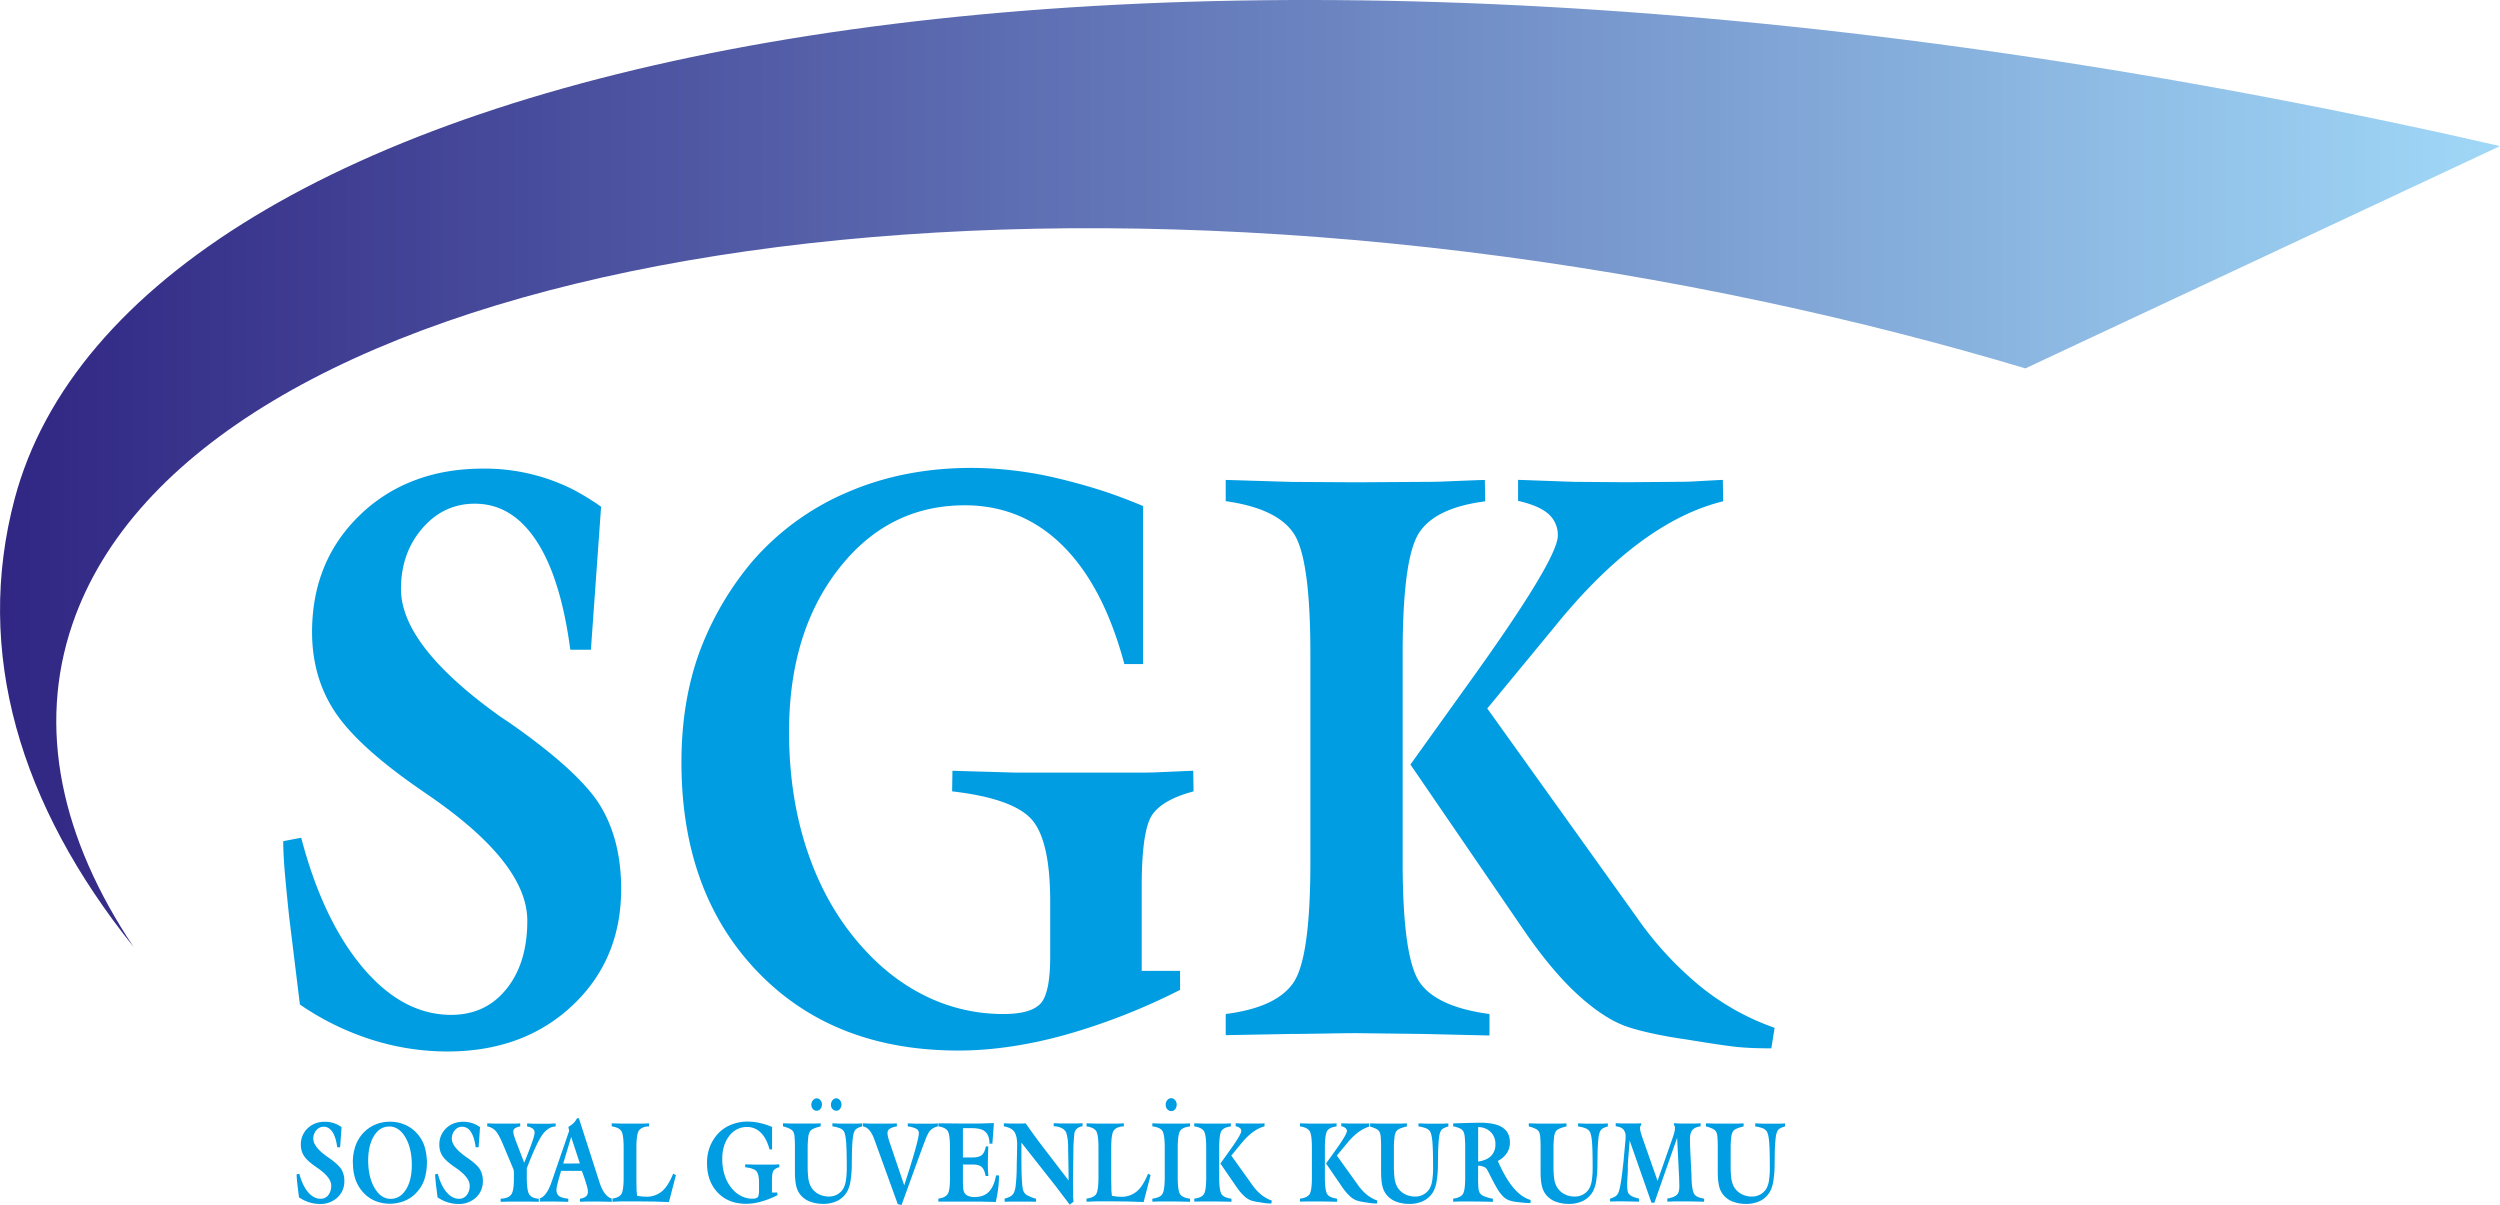 <svg xmlns="http://www.w3.org/2000/svg" xmlns:xlink="http://www.w3.org/1999/xlink" viewBox="0 0 1629.66 785.45"><defs><style>.cls-1{fill:#009de2;}.cls-1,.cls-2{fill-rule:evenodd;}.cls-2{fill:url(#GradientFill_1);}</style><linearGradient id="GradientFill_1" x1="-17.11" y1="308.65" x2="1629.66" y2="308.65" gradientUnits="userSpaceOnUse"><stop offset="0" stop-color="#2f2482"/><stop offset="1" stop-color="#a0d8f7"/></linearGradient></defs><g id="Layer_2" data-name="Layer 2"><g id="Layer_1-2" data-name="Layer 1"><path class="cls-1" d="M184.59,548.35l11.75-2.26q14.13,53.79,40.15,84.63t57.6,30.83c15,0,27-5.63,36.06-16.89s13.58-26.07,13.58-44.52q0-37.8-65.05-82.2l-5.11-3.55q-40.4-27.93-55.26-50.41T203.42,412.1q0-46.26,31.24-76.4a103.68,103.68,0,0,1,35.7-22.61c13.43-5.11,28.33-7.62,44.68-7.62a127.75,127.75,0,0,1,58.62,13.69,159.31,159.31,0,0,1,18.17,11.17l-6.64,93.2H371.76c-4.16-31.35-11.54-55-22.19-71.11s-23.95-24.08-40.08-24.08c-13.51,0-25,5.37-34.24,16.11s-13.87,23.91-13.87,39.5q0,37,64.83,83.24l6,4q45.78,32,59.21,54.22t13.5,53.88q0,46.25-31.76,76.13t-81.17,30a163,163,0,0,1-49.5-7.62,176.77,176.77,0,0,1-47-23l-7-57.17c-.87-8.22-1.75-16.8-2.55-25.72s-1.31-16.72-1.31-23.47ZM745.12,432.89H732.93q-13.47-50.55-40-77T629,329.38q-50.06,0-82.35,41.49T514.36,477.06q0,42.62,12.12,78.3t35.12,61.5c12.7,14.38,27,25.38,42.77,32.92A114.38,114.38,0,0,0,654,661c12,0,20.08-2.26,24.31-6.85s6.28-14.81,6.28-30.75V587.67c0-26.68-4.09-44.61-12.19-53.62S647,518.9,620.65,515.86l.22-13.42,41.9,1.21h78.7c5.69,0,10.29-.09,13.72-.26,13.95-.6,21.54-.95,22.63-.95l.22,13.42c-13.36,3.56-22.41,8.67-26.93,15.25s-6.87,22.17-6.87,46.69v55.08h25v12.39a412.43,412.43,0,0,1-75.63,29.54q-36.45,10-68.91,10-81.69,0-131.11-51.62T444.21,496.81q0-38.71,11.32-70.59a199.12,199.12,0,0,1,34.67-60,169.56,169.56,0,0,1,62.13-45.3Q589,305,633.5,305a247.8,247.8,0,0,1,52.78,6.06c9.71,2.25,19.2,4.77,28.47,7.63s19.42,6.58,30.37,11.17v103ZM799,674.72V661q33.39-4.29,44.31-20.71t10.88-78.56V426q0-62-10.88-78.3t-44.31-21V312.84l42.56,1.29,42.34.26,41.9-.26c6.42,0,11.61-.08,15.62-.26,16.06-.69,25-1,26.5-1l.22,13.94Q935.65,330.94,925,347.4c-7.09,11-10.66,37.15-10.66,78.64V561.77q0,62.49,11.09,78.56T970.94,661V675l-43.21-1-43.36-.52c-4.75,0-11.83.09-21.32.26s-16.64.26-21.46.26l-42.56.78ZM919.41,498.37l74,108.1q18.62,27.15,36.14,42.87t32.63,20.44c10,3.12,22.41,5.72,37.08,7.8q24.2,4,33.51,4.94c6.2.6,13.5.86,21.9.86L1156.8,670a161.77,161.77,0,0,1-47.66-26.42A221.23,221.23,0,0,1,1067,598.06L969.49,461.82,1011,411.49l4.67-5.72q54.31-66,107.6-79l-.22-13.94c-.94,0-7.29.34-19,1-3,.18-6.87.26-11.61.26l-32.27.26-34.24-.26-36.35-1.29v13.68c9,2.08,15.55,4.85,19.71,8.49a18.17,18.17,0,0,1,6.21,14.12q0,15.72-59.5,98.22Z"/><path class="cls-1" d="M193.47,765.48l1.65-.32q2,7.59,5.66,11.93t8.12,4.35a6.21,6.21,0,0,0,5.09-2.38,9.76,9.76,0,0,0,1.91-6.28q0-5.32-9.17-11.59l-.72-.5q-5.7-3.93-7.79-7.1a13,13,0,0,1-2.1-7.32,14.34,14.34,0,0,1,4.41-10.77,14.67,14.67,0,0,1,5-3.18,17.57,17.57,0,0,1,6.3-1.08,18.22,18.22,0,0,1,5.64.86,17.56,17.56,0,0,1,2.62,1.07,22.49,22.49,0,0,1,2.56,1.58l-.93,13.13h-1.9c-.58-4.42-1.62-7.75-3.13-10s-3.37-3.4-5.65-3.4a6.12,6.12,0,0,0-4.82,2.28,8.2,8.2,0,0,0-2,5.56q0,5.22,9.14,11.74l.84.56c4.31,3,7.08,5.56,8.35,7.64a14.36,14.36,0,0,1,1.91,7.6,14.1,14.1,0,0,1-4.48,10.73,16,16,0,0,1-11.45,4.23,23,23,0,0,1-7-1.08,24.41,24.41,0,0,1-6.63-3.25l-1-8.05c-.12-1.16-.25-2.37-.36-3.63s-.18-2.36-.18-3.31ZM240,756.36q0,10.89,4.16,18c2.78,4.75,6.26,7.12,10.47,7.12s7.42-2,10-6.08,3.81-9.38,3.81-16q0-10.92-4.18-18t-10.53-7.07q-6.11,0-9.89,6.05T240,756.36Zm-10,1.61a32.77,32.77,0,0,1,1.81-11.27,24.17,24.17,0,0,1,5.55-8.73,22.79,22.79,0,0,1,7.55-5,24.28,24.28,0,0,1,9.24-1.77,24.58,24.58,0,0,1,9.27,1.74,22.38,22.38,0,0,1,7.58,5,24,24,0,0,1,5.49,8.63,36.78,36.78,0,0,1,0,22.73,23.78,23.78,0,0,1-5.51,8.63,21.78,21.78,0,0,1-7.56,5A25.72,25.72,0,0,1,245,783a21.49,21.49,0,0,1-7.56-5,24.31,24.31,0,0,1-5.54-8.67A32.62,32.62,0,0,1,230.07,758Zm53.73,7.51,1.66-.32q2,7.59,5.66,11.93t8.12,4.35a6.18,6.18,0,0,0,5.08-2.38,9.71,9.71,0,0,0,1.92-6.28q0-5.32-9.17-11.59l-.72-.5q-5.7-3.93-7.79-7.1a13,13,0,0,1-2.1-7.32,14.37,14.37,0,0,1,4.4-10.77,14.67,14.67,0,0,1,5-3.18,17.65,17.65,0,0,1,6.3-1.08,18.13,18.13,0,0,1,5.64.86,17.67,17.67,0,0,1,2.63,1.07,23.41,23.41,0,0,1,2.56,1.58l-.94,13.13h-1.89c-.59-4.42-1.63-7.75-3.13-10a6.62,6.62,0,0,0-5.65-3.4,6.15,6.15,0,0,0-4.83,2.28,8.24,8.24,0,0,0-1.95,5.56q0,5.22,9.14,11.74l.84.56c4.3,3,7.08,5.56,8.35,7.64a14.45,14.45,0,0,1,1.9,7.6,14.07,14.07,0,0,1-4.48,10.73,16,16,0,0,1-11.44,4.23,23,23,0,0,1-7-1.08,24.5,24.5,0,0,1-6.62-3.25l-1-8.05q-.19-1.74-.36-3.63a32.41,32.41,0,0,1-.19-3.31Zm42.62,17.85v-2a11.46,11.46,0,0,0,4.26-.72,5.89,5.89,0,0,0,2.67-2Q335,776.36,335,768.3V765a11,11,0,0,0-.1-1.85c-.07-.34-.13-.6-.17-.77a6.41,6.41,0,0,0-.39-1l-6.49-15.5q-2.92-6.87-5-8.93a9.88,9.88,0,0,0-5.23-2.69v-2l5.16.18,5.26,0,5.46,0c.86,0,1.56,0,2.08,0l3.53-.15v2a8.49,8.49,0,0,0-3.45,1.22,2.46,2.46,0,0,0-1.07,2.07,11.13,11.13,0,0,0,.58,3c.38,1.27,1.08,3.19,2.08,5.76l4.46,11.63,1.3-3.26q5.48-13.67,5.48-16.28a3.29,3.29,0,0,0-1.2-2.7,7.82,7.82,0,0,0-3.68-1.41v-2l4.7.18,4.61,0,4.62,0c.64,0,1.51,0,2.62-.08s1.79-.1,2.05-.1l0,2a8.41,8.41,0,0,0-4.47,1.31,15.47,15.47,0,0,0-4.06,3.91q-3.71,4.93-10.28,22v5.86c0,6,.56,9.76,1.69,11.31a5.93,5.93,0,0,0,2.63,2,11.59,11.59,0,0,0,4.33.72l0,2-6.36-.14H332.84c-.75,0-2,0-3.66.07l-2.76.07Zm24.79,0,4.43-.11,2.32,0c1.05,0,1.84,0,2.39,0l5,.09,5.15.13V781.4c-2.85-.29-4.84-.86-6-1.74a4.84,4.84,0,0,1-1.68-4.07,13.87,13.87,0,0,1,.33-2.57l1.2-4.77,1.48-5h13.53L381,768q1.44,4.37,1.8,6a11.09,11.09,0,0,1,.34,1.55,11.39,11.39,0,0,1,.08,1.27A3.87,3.87,0,0,1,382,779.9a7.81,7.81,0,0,1-3.94,1.47v2l2.59-.08c1,0,1.95-.06,2.72-.06l2.66,0c1.18,0,2.05,0,2.64,0l5.33.08,5.28.14v-2q-5.44-1.25-8.5-10.74l-.19-.61-13.23-41.13h-1.24a11.92,11.92,0,0,1-2.36,3.23,14.23,14.23,0,0,1-3.25,2.34l.49,2.66L359.8,769.78l-.27.78q-3.43,9.87-8.32,10.81v1.93Zm16-24.87,5.18-17.31L378,758.43Zm71.74,6.66,1.72.89-4.55,17.57-9.95-.33-10.61-.11h-8.2c-1,0-2.58,0-4.83.11s-3.49.11-3.71.11v-2q4.71-.61,6.25-2.92t1.53-11.08V748.24c0-5.83-.51-9.5-1.53-11s-3.11-2.53-6.25-3v-2l6,.18,6,0,6.13,0c.93,0,1.71,0,2.28,0l3.92-.15,0,2a9.86,9.86,0,0,0-4.05.75,6,6,0,0,0-2.58,2q-1.59,2.33-1.6,11.2V769l.09,5.62c0,.91,0,1.58.07,2s.14,1.42.29,2.89l3.11.43,2.69.15a15.47,15.47,0,0,0,10.34-3.46q4.1-3.43,7.38-11.56Zm64.45-15.89h-1.72q-1.89-7.12-5.64-10.85a12.28,12.28,0,0,0-9-3.74,14.14,14.14,0,0,0-11.61,5.85q-4.55,5.85-4.55,15a34.13,34.13,0,0,0,1.71,11,24.84,24.84,0,0,0,4.95,8.67,18.9,18.9,0,0,0,6,4.64,16.14,16.14,0,0,0,7,1.59c1.69,0,2.83-.32,3.43-1s.88-2.09.88-4.33V771c0-3.76-.58-6.28-1.72-7.55s-3.58-2.14-7.29-2.57l0-1.89,5.9.17h11.1c.8,0,1.45,0,1.93,0L508,759l0,1.89a6.47,6.47,0,0,0-3.79,2.15c-.65.93-1,3.13-1,6.58v7.77h3.53v1.74a58.08,58.08,0,0,1-10.66,4.17,36.77,36.77,0,0,1-9.72,1.41q-11.51,0-18.48-7.27t-7-19.24a29.67,29.67,0,0,1,1.6-10,27.92,27.92,0,0,1,4.89-8.46,23.87,23.87,0,0,1,8.75-6.38,28.59,28.59,0,0,1,11.45-2.24,34.64,34.64,0,0,1,7.44.86c1.37.31,2.71.67,4,1.07a44.72,44.72,0,0,1,4.28,1.58V749.2Zm7.06-15v-2l6.18.18,6.09,0,6.12,0c.94,0,1.71,0,2.29,0l3.89-.15v2a24.08,24.08,0,0,0-4.61,1.45,5.25,5.25,0,0,0-2.38,1.84,9.39,9.39,0,0,0-1.1,3.9,59.76,59.76,0,0,0-.38,7.62v10.08a66.31,66.31,0,0,0,.46,9.25,16,16,0,0,0,1.65,5.14,12.21,12.21,0,0,0,4.82,4.74,14.45,14.45,0,0,0,7,1.69,10.87,10.87,0,0,0,5.43-1.39,10.58,10.58,0,0,0,3.95-3.91,16.18,16.18,0,0,0,1.62-5.21,52.9,52.9,0,0,0,.55-8.34q0-12.2-.46-17.16T550,737.32a5.84,5.84,0,0,0-2.71-1.93,20.38,20.38,0,0,0-4.69-1.14v-2l4.89.18,4.86,0,4.85,0c.75,0,1.35,0,1.82,0l3-.15v2a12.58,12.58,0,0,0-3.18,1.2,4.43,4.43,0,0,0-1.71,1.67,12.72,12.72,0,0,0-1.17,4.39c-.21,1.67-.36,3.65-.47,5.93s-.17,4.52-.17,6.66l-.08,4.08a70.64,70.64,0,0,1-.77,11.29,22.07,22.07,0,0,1-2.09,6.95,15,15,0,0,1-6.31,6.22,20.58,20.58,0,0,1-9.56,2.08,25.94,25.94,0,0,1-3.68-.25,20,20,0,0,1-3.46-.78,15.18,15.18,0,0,1-5.58-2.86,13.61,13.61,0,0,1-4.32-6.25q-1.29-3.74-1.29-10.9V748.09a68.81,68.81,0,0,0-.26-7.19,8.11,8.11,0,0,0-.87-3.28,5.41,5.41,0,0,0-2.28-1.85,21.18,21.18,0,0,0-4.31-1.52Zm31.3-14.13a4.41,4.41,0,0,1,1-2.92,3,3,0,0,1,4.83,0,4.22,4.22,0,0,1,1,2.83,4.28,4.28,0,0,1-1,2.89,2.84,2.84,0,0,1-2.37,1.15,3.26,3.26,0,0,1-2.5-1.15,4.21,4.21,0,0,1-1-2.82Zm-12.78,0a4.24,4.24,0,0,1,1.06-2.9,3,3,0,0,1,4.84,0,4.22,4.22,0,0,1,1,2.83,4.43,4.43,0,0,1-1,2.82,3,3,0,0,1-2.43,1.22,3.26,3.26,0,0,1-2.5-1.15,4.21,4.21,0,0,1-1-2.82Zm82.43,12.16v2a10.87,10.87,0,0,0-3.35,1.35,8.81,8.81,0,0,0-2.38,2.3,27.56,27.56,0,0,0-2.42,5.19q-1.65,4.14-6.41,17.31l-9.08,25.05-2.47-.51-14.5-40.06-.67-1.83q-2.79-8-7.56-8.8v-2l5.21.18,5.43,0,5.62,0c.89,0,1.62,0,2.16,0l3.68-.15,0,2a11.23,11.23,0,0,0-4.68,1.56,3.17,3.17,0,0,0-1.38,2.7,10.77,10.77,0,0,0,.3,2.42c.2.89.55,2.06,1,3.51l.28.8,9.31,27.4,1.54-4.77q8.05-25,8-29.44a3.08,3.08,0,0,0-1.79-2.71,14.8,14.8,0,0,0-5.44-1.47v-2l5.31.18,5,0,4.73,0c.7,0,1.27,0,1.69,0l2.77-.15Zm.33,51,0-1.89c3-.45,5-1.46,6.07-3s1.52-5.21,1.52-11V748.24q0-8.7-1.49-11t-6.1-3v-2h.93l13.83.15,5.28,0c2.35,0,4.13,0,5.34,0s3-.05,5.37-.13,4.24-.15,5.48-.15l-1,13.39H645a13.44,13.44,0,0,0-.72-4.69,7.9,7.9,0,0,0-2.08-3.15c-1.7-1.51-4.63-2.26-8.81-2.26H627.7v19.11h6.09c2.87,0,5-.53,6.22-1.59s2.14-2.93,2.62-5.61h1.6L644,754l-.08,5.22L644,763l.28,3.58h-1.78c-.55-2.86-1.4-4.83-2.57-5.89s-3.2-1.59-6.09-1.59H627.7v9.23a63.43,63.43,0,0,0,.22,6.49,6.44,6.44,0,0,0,.81,2.81,4.9,4.9,0,0,0,2.5,2,10.66,10.66,0,0,0,4,.68q6,0,9.35-3.4t4.73-10.73h1.87v1.08q0,1.66-.12,3.57c-.08,1.26-.22,2.58-.39,3.93-.32,2.63-.83,5.55-1.55,8.77L638,783.26H611.73Zm43.21.07v-2a14.23,14.23,0,0,0,3.67-1.39,5.81,5.81,0,0,0,2.17-2.08,13.66,13.66,0,0,0,1.36-5.06c.19-1.4.34-3.28.49-5.63s.2-5,.2-7.92l.19-7.62,0-1.32.09-4.09c0-3.91-.64-6.74-1.91-8.51s-3.53-2.93-6.77-3.5v-2l3.85.18h7.13c.49,0,.9,0,1.2,0l2-.15.21.29c2.58,3.63,4.6,6.45,6.1,8.48s2.51,3.42,3.31,4.47l18.39,24c0-3.3,0-6.25-.06-8.88s-.08-5.2-.14-7.74-.07-4-.07-4.35a49.47,49.47,0,0,0-.23-5.08,35.51,35.51,0,0,0-.67-3.87,5.68,5.68,0,0,0-2.6-3.78,10.68,10.68,0,0,0-2.61-1.15,11.32,11.32,0,0,0-3.31-.46v-2l5,.18h9.4c.65,0,1.49,0,2.53-.08s1.65-.1,1.85-.1v2a6.81,6.81,0,0,0-3.52,1.47,5.14,5.14,0,0,0-1.74,3A41.19,41.19,0,0,0,700,743c-.19,2.17-.3,4.39-.3,6.65q0,2.63-.06,5.79t-.13,7.79q-.08,4.63-.08,7.07l.09,7.41c0,1,0,1.74,0,2.14s.11,1.57.27,3.5l-2.46,1.91-5.8-7.62-3.34-4.41-22.37-28.4,0,9.44q0,18.39,1.2,21.82a5.56,5.56,0,0,0,2.33,2.92,24.09,24.09,0,0,0,6,2.38v2l-4.07-.11-6.42,0-6.19,0-3.7.11Zm93.43-18.24,1.72.89-4.55,17.57-9.95-.33L725,783.11h-8.2c-1,0-2.57,0-4.83.11s-3.49.11-3.7.11v-2c3.14-.41,5.21-1.38,6.24-2.92s1.54-5.23,1.54-11.08V748.24c0-5.83-.52-9.5-1.54-11s-3.1-2.53-6.24-3v-2l6,.18,6,0,6.12,0c.94,0,1.71,0,2.29,0,2.35-.1,3.66-.15,3.92-.15l0,2a9.91,9.91,0,0,0-4.06.75,6.11,6.11,0,0,0-2.58,2q-1.59,2.33-1.6,11.2V769l.1,5.62c0,.91,0,1.58.06,2s.14,1.42.3,2.89L728,780l2.68.15A15.46,15.46,0,0,0,741,776.65q4.1-3.43,7.38-11.56Zm2.86,18.24,0-2c3.23-.36,5.4-1.32,6.46-2.88s1.62-5.27,1.62-11.12V748.24q0-8.85-1.59-11.12c-1.07-1.53-3.24-2.5-6.49-2.87v-2l6.18.18,6.12,0,6.12,0c.94,0,1.7,0,2.29,0l3.86-.15v2c-3.23.36-5.38,1.3-6.43,2.84s-1.59,5.26-1.59,11.15v19.13c0,5.88.53,9.56,1.57,11.08s3.2,2.49,6.45,2.92v2l-6.12-.14-6.15-.08c-.68,0-1.71,0-3.08,0l-3.07,0c-.7,0-1.87,0-3.48.07l-2.64.07Zm8.69-63.21a4.47,4.47,0,0,1,1.08-3,3.24,3.24,0,0,1,2.51-1.25,3.2,3.2,0,0,1,2.53,1.25,4.25,4.25,0,0,1,1.05,2.94,4.46,4.46,0,0,1-1,3,3.13,3.13,0,0,1-2.5,1.23,3.49,3.49,0,0,1-2.58-1.18,4.19,4.19,0,0,1-1.06-2.93Zm18.64,63.18v-1.93q4.7-.61,6.24-2.92t1.54-11.08V748.24c0-5.83-.52-9.5-1.54-11s-3.11-2.53-6.24-3v-2l6,.18,6,0,5.91,0c.91,0,1.64,0,2.2,0l3.74-.15,0,2c-3.06.39-5.08,1.35-6.09,2.9s-1.5,5.24-1.5,11.09v19.13c0,5.88.52,9.56,1.56,11.08s3.18,2.49,6.42,2.92v2l-6.09-.14-6.11-.08c-.67,0-1.67,0-3,0l-3,0-6,.11Zm17-24.87L806,773.67a33.56,33.56,0,0,0,5.1,6.05,12.77,12.77,0,0,0,4.6,2.88,33.34,33.34,0,0,0,5.22,1.1c2.28.38,3.85.61,4.73.69a30.61,30.61,0,0,0,3.08.13l.3-1.9a22.8,22.8,0,0,1-6.72-3.72,31.34,31.34,0,0,1-5.94-6.41l-13.74-19.21,5.84-7.09.66-.81q7.65-9.3,15.17-11.13l0-2-2.68.15c-.42,0-1,0-1.63,0l-4.55,0-4.83,0-5.13-.18v1.93a6.29,6.29,0,0,1,2.78,1.2,2.54,2.54,0,0,1,.88,2q0,2.21-8.39,13.84l-5.15,7.19ZM847.4,783.3v-1.93q4.71-.61,6.25-2.92t1.53-11.08V748.24c0-5.83-.51-9.5-1.53-11s-3.11-2.53-6.25-3v-2l6,.18,6,0,5.91,0c.91,0,1.63,0,2.2,0l3.74-.15,0,2c-3.06.39-5.09,1.35-6.09,2.9s-1.51,5.24-1.51,11.09v19.13c0,5.88.53,9.56,1.57,11.08s3.18,2.49,6.42,2.92v2l-6.09-.14-6.12-.08c-.67,0-1.66,0-3,0l-3,0-6,.11Zm17-24.87,10.44,15.24a33.55,33.55,0,0,0,5.09,6.05,12.94,12.94,0,0,0,4.6,2.88,33.49,33.49,0,0,0,5.23,1.1c2.27.38,3.85.61,4.72.69s1.91.13,3.09.13l.3-1.9a22.68,22.68,0,0,1-6.72-3.72,31.34,31.34,0,0,1-5.94-6.41l-13.75-19.21,5.85-7.09.66-.81q7.65-9.3,15.17-11.13l0-2-2.67.15c-.42,0-1,0-1.64,0l-4.54,0-4.83,0-5.13-.18v1.93a6.29,6.29,0,0,1,2.78,1.2,2.54,2.54,0,0,1,.88,2q0,2.21-8.39,13.84l-5.16,7.19Zm28.14-24.18v-2l6.17.18,6.1,0,6.12,0c.94,0,1.71,0,2.28,0l3.89-.15v2a24.32,24.32,0,0,0-4.61,1.45,5.27,5.27,0,0,0-2.37,1.84,9.09,9.09,0,0,0-1.1,3.9,59.48,59.48,0,0,0-.39,7.62v10.08a66,66,0,0,0,.47,9.25,16,16,0,0,0,1.64,5.14,12.24,12.24,0,0,0,4.83,4.74,14.42,14.42,0,0,0,7,1.69,10.83,10.83,0,0,0,5.42-1.39,10.44,10.44,0,0,0,4-3.91,16.17,16.17,0,0,0,1.63-5.21,52.9,52.9,0,0,0,.55-8.34q0-12.2-.47-17.16c-.32-3.29-.86-5.5-1.64-6.63a5.84,5.84,0,0,0-2.71-1.93,20.51,20.51,0,0,0-4.69-1.14v-2l4.88.18,4.86,0,4.86,0c.74,0,1.35,0,1.81,0l3.05-.15v2a12.58,12.58,0,0,0-3.18,1.2,4.43,4.43,0,0,0-1.71,1.67,12.28,12.28,0,0,0-1.17,4.39q-.32,2.5-.48,5.93c-.1,2.3-.16,4.52-.16,6.66l-.09,4.08a69.49,69.49,0,0,1-.77,11.29,21.55,21.55,0,0,1-2.09,6.95,15,15,0,0,1-6.31,6.22,20.51,20.51,0,0,1-9.55,2.08,26.18,26.18,0,0,1-3.69-.25,20.26,20.26,0,0,1-3.46-.78,15.21,15.21,0,0,1-5.57-2.86,13.7,13.7,0,0,1-4.33-6.25q-1.28-3.74-1.28-10.9V748.09a71.76,71.76,0,0,0-.26-7.19,8.08,8.08,0,0,0-.88-3.28,5.43,5.43,0,0,0-2.27-1.85,21.18,21.18,0,0,0-4.31-1.52Zm54.73,49.08,0-2q4.69-.57,6.27-2.9t1.57-11.1V748.31a63.49,63.49,0,0,0-.29-7,11,11,0,0,0-.85-3.66,5.11,5.11,0,0,0-2.26-2.06,18.09,18.09,0,0,0-4.44-1.37v-1.91l11-.35,6.67-.11q9.82,0,14.58,3.19t4.74,9.73a12.41,12.41,0,0,1-2,6.88,15.17,15.17,0,0,1-5.9,5.13q4.92,11.19,10.14,17.43c3.46,4.15,7.22,6.82,11.23,8l0,2q-2.31,0-3.93-.15c-1.07-.1-2.58-.24-4.52-.46a25.18,25.18,0,0,1-5.07-1A11.06,11.06,0,0,1,979.9,780a26.38,26.38,0,0,1-4.15-5.57c-1.16-2-2.45-4.39-3.86-7.2s-2.31-4.52-2.73-5.15a4,4,0,0,0-2-1.48,10.36,10.36,0,0,0-1.63-.53,9,9,0,0,0-2-.19v7.23a74.54,74.54,0,0,0,.24,7.76,11.68,11.68,0,0,0,.34,1.63,5.81,5.81,0,0,0,.53,1.16,6.2,6.2,0,0,0,2.91,2.18,26.25,26.25,0,0,0,5.62,1.58l0,2-6.76-.14-6.57-.08c-.73,0-1.8,0-3.23,0l-3.19,0c-.73,0-1.91,0-3.56.07l-2.59.07Zm16.28-48.61v22.46q5.6-.82,8.43-3.67a10.35,10.35,0,0,0,2.82-7.63,10.69,10.69,0,0,0-3-7.87,11.25,11.25,0,0,0-3.62-2.43A11.69,11.69,0,0,0,963.52,734.72Z"/><path class="cls-1" d="M996.56,734.25v-2l6.18.18,6.09,0,6.12,0c.94,0,1.71,0,2.29,0l3.89-.15v2a24.08,24.08,0,0,0-4.61,1.45,5.25,5.25,0,0,0-2.38,1.84,9.39,9.39,0,0,0-1.1,3.9,59.76,59.76,0,0,0-.38,7.62v10.08a66.31,66.31,0,0,0,.46,9.25,15.77,15.77,0,0,0,1.65,5.14,12.15,12.15,0,0,0,4.82,4.74,14.45,14.45,0,0,0,7,1.69,10.87,10.87,0,0,0,5.43-1.39,10.58,10.58,0,0,0,4-3.91,16.18,16.18,0,0,0,1.62-5.21,52.9,52.9,0,0,0,.55-8.34q0-12.2-.46-17.16t-1.65-6.63a5.84,5.84,0,0,0-2.71-1.93,20.38,20.38,0,0,0-4.69-1.14v-2l4.89.18,4.86,0,4.85,0c.74,0,1.35,0,1.81,0l3-.15v2a12.58,12.58,0,0,0-3.18,1.2,4.43,4.43,0,0,0-1.71,1.67,12.72,12.72,0,0,0-1.17,4.39c-.21,1.67-.36,3.65-.48,5.93s-.16,4.52-.16,6.66l-.08,4.08a70.64,70.64,0,0,1-.77,11.29,22.07,22.07,0,0,1-2.09,6.95,15,15,0,0,1-6.31,6.22,20.58,20.58,0,0,1-9.56,2.08,26.18,26.18,0,0,1-3.69-.25,20.15,20.15,0,0,1-3.45-.78,15.18,15.18,0,0,1-5.58-2.86,13.61,13.61,0,0,1-4.32-6.25q-1.29-3.74-1.29-10.9V748.09a68.81,68.81,0,0,0-.26-7.19,8.11,8.11,0,0,0-.87-3.28,5.41,5.41,0,0,0-2.28-1.85,21.18,21.18,0,0,0-4.31-1.52Zm53,49v-1.93a12.91,12.91,0,0,0,3.51-1.49,5.79,5.79,0,0,0,1.74-2,10.8,10.8,0,0,0,.82-2.41c.28-1.06.56-2.43.85-4.09s.58-3.65.87-6,.6-5,.93-8.09l.9-9.65.39-4.08.12-2.4a7.13,7.13,0,0,0-1.46-4.88c-1-1.09-2.63-1.77-5-2.06v-2l4.28.18h8.26c.63,0,1.12,0,1.51,0l2.57-.15v1.15a2.24,2.24,0,0,0-.57.88,3.57,3.57,0,0,0-.2,1.19,10.84,10.84,0,0,0,.37,2.32c.16.6.3,1.13.44,1.58s.34,1.1.61,1.93l10,28.5,10-28.5c.44-1.28.78-2.42,1-3.4a10.38,10.38,0,0,0,.35-2.43,3.87,3.87,0,0,0-.17-1.22,1.83,1.83,0,0,0-.52-.85v-1.15l4.06.18h8.63c.71,0,1.27,0,1.72,0,1.77-.1,2.78-.15,3-.15v2q-3.68.43-5.32,2.38t-1.64,6l.06,3.23.18,4.69.79,16.06c0,2.05.08,3.85.23,5.43.1,1,.29,2.24.56,3.6a7.86,7.86,0,0,0,1.25,3.13,6.37,6.37,0,0,0,2.34,1.61,18,18,0,0,0,3.82,1v2l-5.88-.14-6-.08c-.67,0-1.67,0-3,0l-3,0c-.67,0-1.67,0-3,.07s-2.38.07-3.1.07v-2a19.34,19.34,0,0,0,4.1-1.09,7.15,7.15,0,0,0,2.5-1.77,5.05,5.05,0,0,0,.94-2.06,16.27,16.27,0,0,0,.3-3.39l-.1-3.78v-.69l-1.35-26.79L1078.43,784h-1.91l-14.2-40.54c-.17,2.45-.36,4.77-.54,6.95-.28,3.32-.45,5.3-.48,5.94q-.18,2.71-.18,5c0,1.41,0,2.94-.14,4.59s-.17,3.33-.25,5v.87a24.89,24.89,0,0,0,.29,4.73,3.62,3.62,0,0,0,1.07,2,7.61,7.61,0,0,0,2.31,1.54,26.75,26.75,0,0,0,4,1.26l0,2-5.09-.14-4.89-.08c-.52,0-1.29,0-2.31,0l-2.3,0-4.28.11Zm62.5-49v-2l6.17.18,6.1,0,6.12,0c.94,0,1.71,0,2.28,0l3.89-.15v2a24.55,24.55,0,0,0-4.61,1.45,5.27,5.27,0,0,0-2.37,1.84,9.21,9.21,0,0,0-1.11,3.9,61.68,61.68,0,0,0-.38,7.62v10.08a66,66,0,0,0,.47,9.25,16,16,0,0,0,1.64,5.14,12.24,12.24,0,0,0,4.83,4.74,14.42,14.42,0,0,0,7,1.69,10.83,10.83,0,0,0,5.42-1.39,10.44,10.44,0,0,0,4-3.91,15.92,15.92,0,0,0,1.63-5.21,52.9,52.9,0,0,0,.55-8.34q0-12.2-.47-17.16c-.32-3.29-.86-5.5-1.64-6.63a5.84,5.84,0,0,0-2.71-1.93,20.51,20.51,0,0,0-4.69-1.14v-2l4.88.18,4.86,0,4.86,0c.74,0,1.35,0,1.81,0l3-.15v2a12.58,12.58,0,0,0-3.18,1.2,4.43,4.43,0,0,0-1.71,1.67,12.28,12.28,0,0,0-1.17,4.39c-.21,1.67-.36,3.65-.48,5.93s-.16,4.52-.16,6.66l-.08,4.08a69.37,69.37,0,0,1-.78,11.29,21.84,21.84,0,0,1-2.08,6.95,15.07,15.07,0,0,1-6.31,6.22,20.58,20.58,0,0,1-9.56,2.08,26.08,26.08,0,0,1-3.69-.25,20.48,20.48,0,0,1-3.46-.78,15.21,15.21,0,0,1-5.57-2.86,13.7,13.7,0,0,1-4.33-6.25q-1.27-3.74-1.28-10.9V748.09a71.76,71.76,0,0,0-.26-7.19,8.11,8.11,0,0,0-.87-3.28,5.54,5.54,0,0,0-2.28-1.85A21.18,21.18,0,0,0,1112,734.25Z"/><path class="cls-2" d="M1598.19,88.13c10.72,2.36,21.11,4.74,31.47,7.11L1320.27,240.13c-54.09-16.19-110.53-30.67-169-43.16C620,83.39,125.56,177.36,47.21,406.83c-23.13,67.74-7.4,139.73,39.9,210.47C12.87,524.75-17,425.17,9.56,325.12c75.44-283.61,707.31-431,1588.63-237Z"/></g></g></svg>
